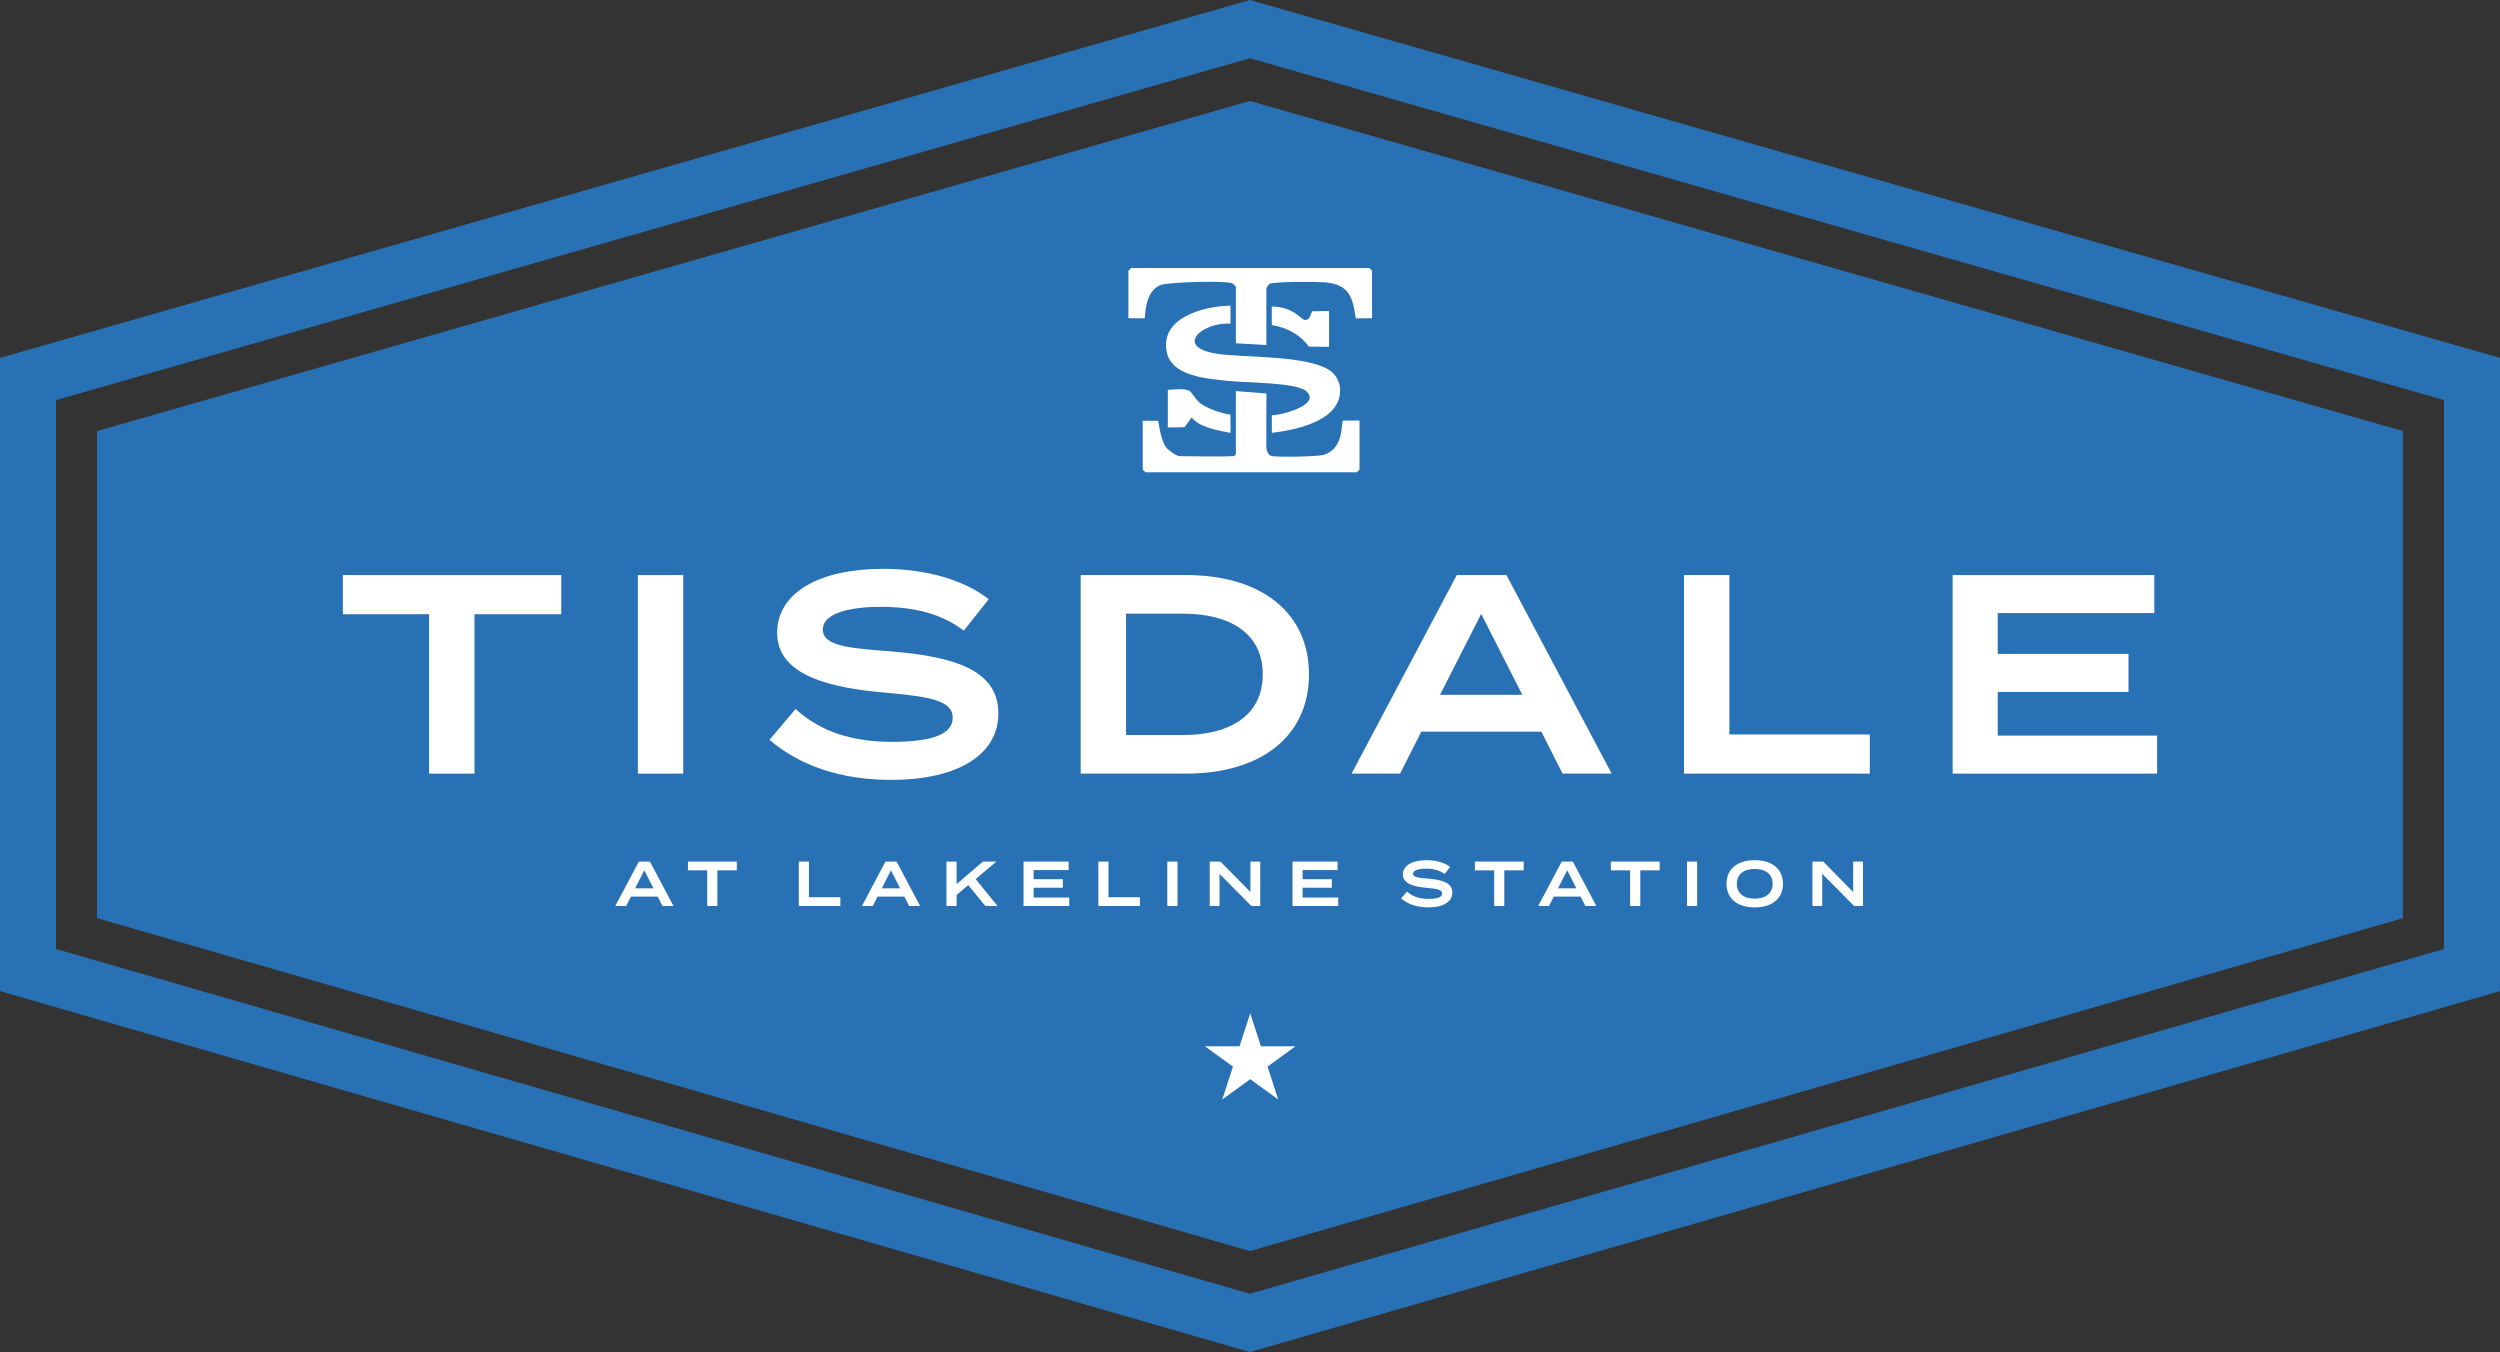 <?xml version="1.0" encoding="UTF-8"?><svg id="a" xmlns="http://www.w3.org/2000/svg" viewBox="0 0 334.903 181.121"><rect x="0" y="0" width="334.903" height="181.121" fill="#333333" stroke="none"/><defs><style>.b{fill:#fff;}.c{fill:#2971b5;}</style></defs><polygon class="c" points="321.903 122.994 167.436 167.594 13 122.994 13 57.748 167.436 13.527 321.903 57.748 321.903 122.994"/><path class="c" d="M167.436,0L0,47.943v84.824l167.436,48.353,167.467-48.353V47.942L167.436,0ZM327.403,127.126l-159.967,46.188L7.5,127.126V53.597L167.436,7.801l159.967,45.795v73.53Z"/><path class="b" d="M178.041,41.666l-2.25.03c-.258.423-.264,1.157-.978,1.174-.473.011-1.489-1.804-4.446-1.804v2.48c1.963.305,3.813,1.259,4.953,2.881l2.721.039v-4.8Z"/><path class="b" d="M156.441,52.226v5.04l2.241-.039.949-1.31s.533.798,2.092,1.326c1.326.449,3.116.742,3.116.742v-2.432c-1.239-.189-3.052-.786-4.063-1.543-.567-.424-1.167-1.526-1.454-1.667-.703-.345-2.071-.158-2.882-.118Z"/><path class="b" d="M183.801,42.626v-6.36l-.36-.36h-31.92l-.36.36v6.36l2.187.019c.072-.486.035-3.65,2.129-4.463,1.043-.405,8.794-.61,9.6-.232.113.053.484.435.484.476v7.56l4.08.24v-7.56c0-.094.279-.54.404-.618.569-.353,6.333-.315,7.405-.231,3.438.27,3.771,2.219,4.174,4.835l2.177-.026Z"/><path class="b" d="M164.839,40.947c-3.386.042-9.527,1.517-8.53,6.253.687,3.264,5.516,3.526,8.174,3.825,2.176.244,9.016.192,10.434,1.326,2.244,1.794-3.173,3.286-4.543,3.276v2.359c3.401-.397,9.798-1.738,9.091-6.344-.077-.505-.461-1.218-.813-1.587-2.438-2.558-11.948-2.098-15.582-2.658-5.875-.905-2.058-4.256,1.772-4.05l-.003-2.4Z"/><path class="b" d="M165.561,52.388v8.358s-.033.335-.36.36c-1.218.094-7.2,0-7.2,0-.401,0-1.596-.86-1.856-1.264-.71-1.101-.98-3.471-.98-3.471l-2.085-.007v6.542l.36.36h28.32l.36-.36v-6.57s-1.566-.009-2.242.008c-.216.676.085,3.83-2.599,4.601-.771.221-6.368.334-6.999.122-.478-.16-.644-.828-.644-1.276,0-1.238.013-7.074.013-7.074l-4.089-.329Z"/><path class="b" d="M75.186,82.281h-11.626v21.354h-6.079v-21.354h-11.55v-5.243h29.255v5.243Z"/><path class="b" d="M85.449,103.635v-26.597h6.079v26.597h-6.079Z"/><path class="b" d="M133.743,95.58c0,5.243-4.977,8.891-14.4,8.891-6.725,0-12.196-1.9-16.262-5.357l3.496-4.142c3.268,3.002,7.485,4.407,12.918,4.407,5.396,0,8.131-1.025,8.131-3.229s-2.735-2.812-8.852-3.344c-7.599-.645-14.666-2.317-14.666-8.017,0-5.547,5.927-8.587,14.134-8.587,5.813,0,10.828,1.444,14.21,4.065l-3.343,4.217c-2.926-2.241-6.535-3.153-10.866-3.191-3.61-.038-8.017.608-8.017,3.04,0,2.28,3.799,2.508,9.081,2.926,8.473.684,14.438,2.47,14.438,8.321Z"/><path class="b" d="M175.353,90.336c0,8.283-6.421,13.298-16.452,13.298h-14.134v-26.597h14.134c10.031,0,16.452,5.015,16.452,13.298ZM169.16,90.336c0-5.471-4.332-8.131-10.715-8.131h-7.599v16.262h7.599c6.383,0,10.715-2.66,10.715-8.131Z"/><path class="b" d="M206.476,98.011h-16.071l-2.85,5.623h-6.497l14.096-26.597h6.649l14.096,26.597h-6.573l-2.85-5.623ZM203.93,93.072l-5.509-10.829-5.509,10.829h11.018Z"/><path class="b" d="M250.479,98.391v5.243h-24.887v-26.597h6.079v21.354h18.808Z"/><path class="b" d="M288.973,98.543v5.092h-27.395v-26.597h27.015v5.091h-20.974v5.471h17.516v5.092h-17.516v5.851h21.354Z"/><path class="b" d="M88.112,120.11h-3.595l-.638,1.258h-1.453l3.153-5.949h1.487l3.153,5.949h-1.47l-.637-1.258ZM87.542,119.006l-1.232-2.423-1.232,2.423h2.464Z"/><path class="b" d="M98.703,116.592h-2.601v4.776h-1.36v-4.776h-2.583v-1.173h6.544v1.173Z"/><path class="b" d="M112.574,120.195v1.173h-5.567v-5.949h1.36v4.776h4.207Z"/><path class="b" d="M121.151,120.11h-3.595l-.638,1.258h-1.453l3.153-5.949h1.487l3.153,5.949h-1.47l-.637-1.258ZM120.582,119.006l-1.232-2.423-1.232,2.423h2.464Z"/><path class="b" d="M131.997,121.368l-2.294-2.796-1.556,1.317v1.478h-1.36v-5.949h1.36v3.017l3.536-3.017h1.785l-2.771,2.346,2.932,3.603h-1.632Z"/><path class="b" d="M143.242,120.229v1.139h-6.128v-5.949h6.043v1.139h-4.691v1.224h3.918v1.14h-3.918v1.309h4.776Z"/><path class="b" d="M152.703,120.195v1.173h-5.567v-5.949h1.36v4.776h4.207Z"/><path class="b" d="M156.375,121.368v-5.949h1.36v5.949h-1.36Z"/><path class="b" d="M168.827,115.419v5.949h-1.189l-4.267-4.301v4.301h-1.317v-5.949h1.444l4.012,4.079v-4.079h1.317Z"/><path class="b" d="M179.273,120.229v1.139h-6.128v-5.949h6.043v1.139h-4.691v1.224h3.918v1.14h-3.918v1.309h4.776Z"/><path class="b" d="M194.556,119.566c0,1.173-1.114,1.988-3.222,1.988-1.504,0-2.728-.425-3.638-1.198l.782-.926c.731.671,1.674.985,2.89.985,1.207,0,1.818-.23,1.818-.723,0-.492-.611-.629-1.98-.747-1.699-.144-3.28-.519-3.28-1.794,0-1.24,1.326-1.921,3.162-1.921,1.3,0,2.422.323,3.179.91l-.748.943c-.654-.502-1.462-.706-2.431-.714-.808-.009-1.794.136-1.794.68,0,.51.851.56,2.031.654,1.895.153,3.231.553,3.231,1.861Z"/><path class="b" d="M204.118,116.592h-2.601v4.776h-1.359v-4.776h-2.584v-1.173h6.544v1.173Z"/><path class="b" d="M211.744,120.11h-3.596l-.637,1.258h-1.454l3.153-5.949h1.487l3.153,5.949h-1.47l-.638-1.258ZM211.174,119.006l-1.232-2.423-1.232,2.423h2.465Z"/><path class="b" d="M222.333,116.592h-2.601v4.776h-1.359v-4.776h-2.584v-1.173h6.544v1.173Z"/><path class="b" d="M225.99,121.368v-5.949h1.36v5.949h-1.36Z"/><path class="b" d="M231.285,118.393c0-1.989,1.462-3.162,3.782-3.162s3.782,1.173,3.782,3.162-1.462,3.161-3.782,3.161-3.782-1.173-3.782-3.161ZM237.464,118.393c0-1.275-.927-1.989-2.397-1.989-1.47,0-2.397.714-2.397,1.989,0,1.274.918,1.988,2.397,1.988,1.471,0,2.397-.714,2.397-1.988Z"/><path class="b" d="M249.568,115.419v5.949h-1.19l-4.267-4.301v4.301h-1.317v-5.949h1.445l4.011,4.079v-4.079h1.317Z"/><polygon class="b" points="167.484 135.752 168.916 140.16 173.551 140.16 169.802 142.884 171.234 147.293 167.484 144.568 163.734 147.293 165.167 142.884 161.417 140.16 166.052 140.16 167.484 135.752"/></svg>